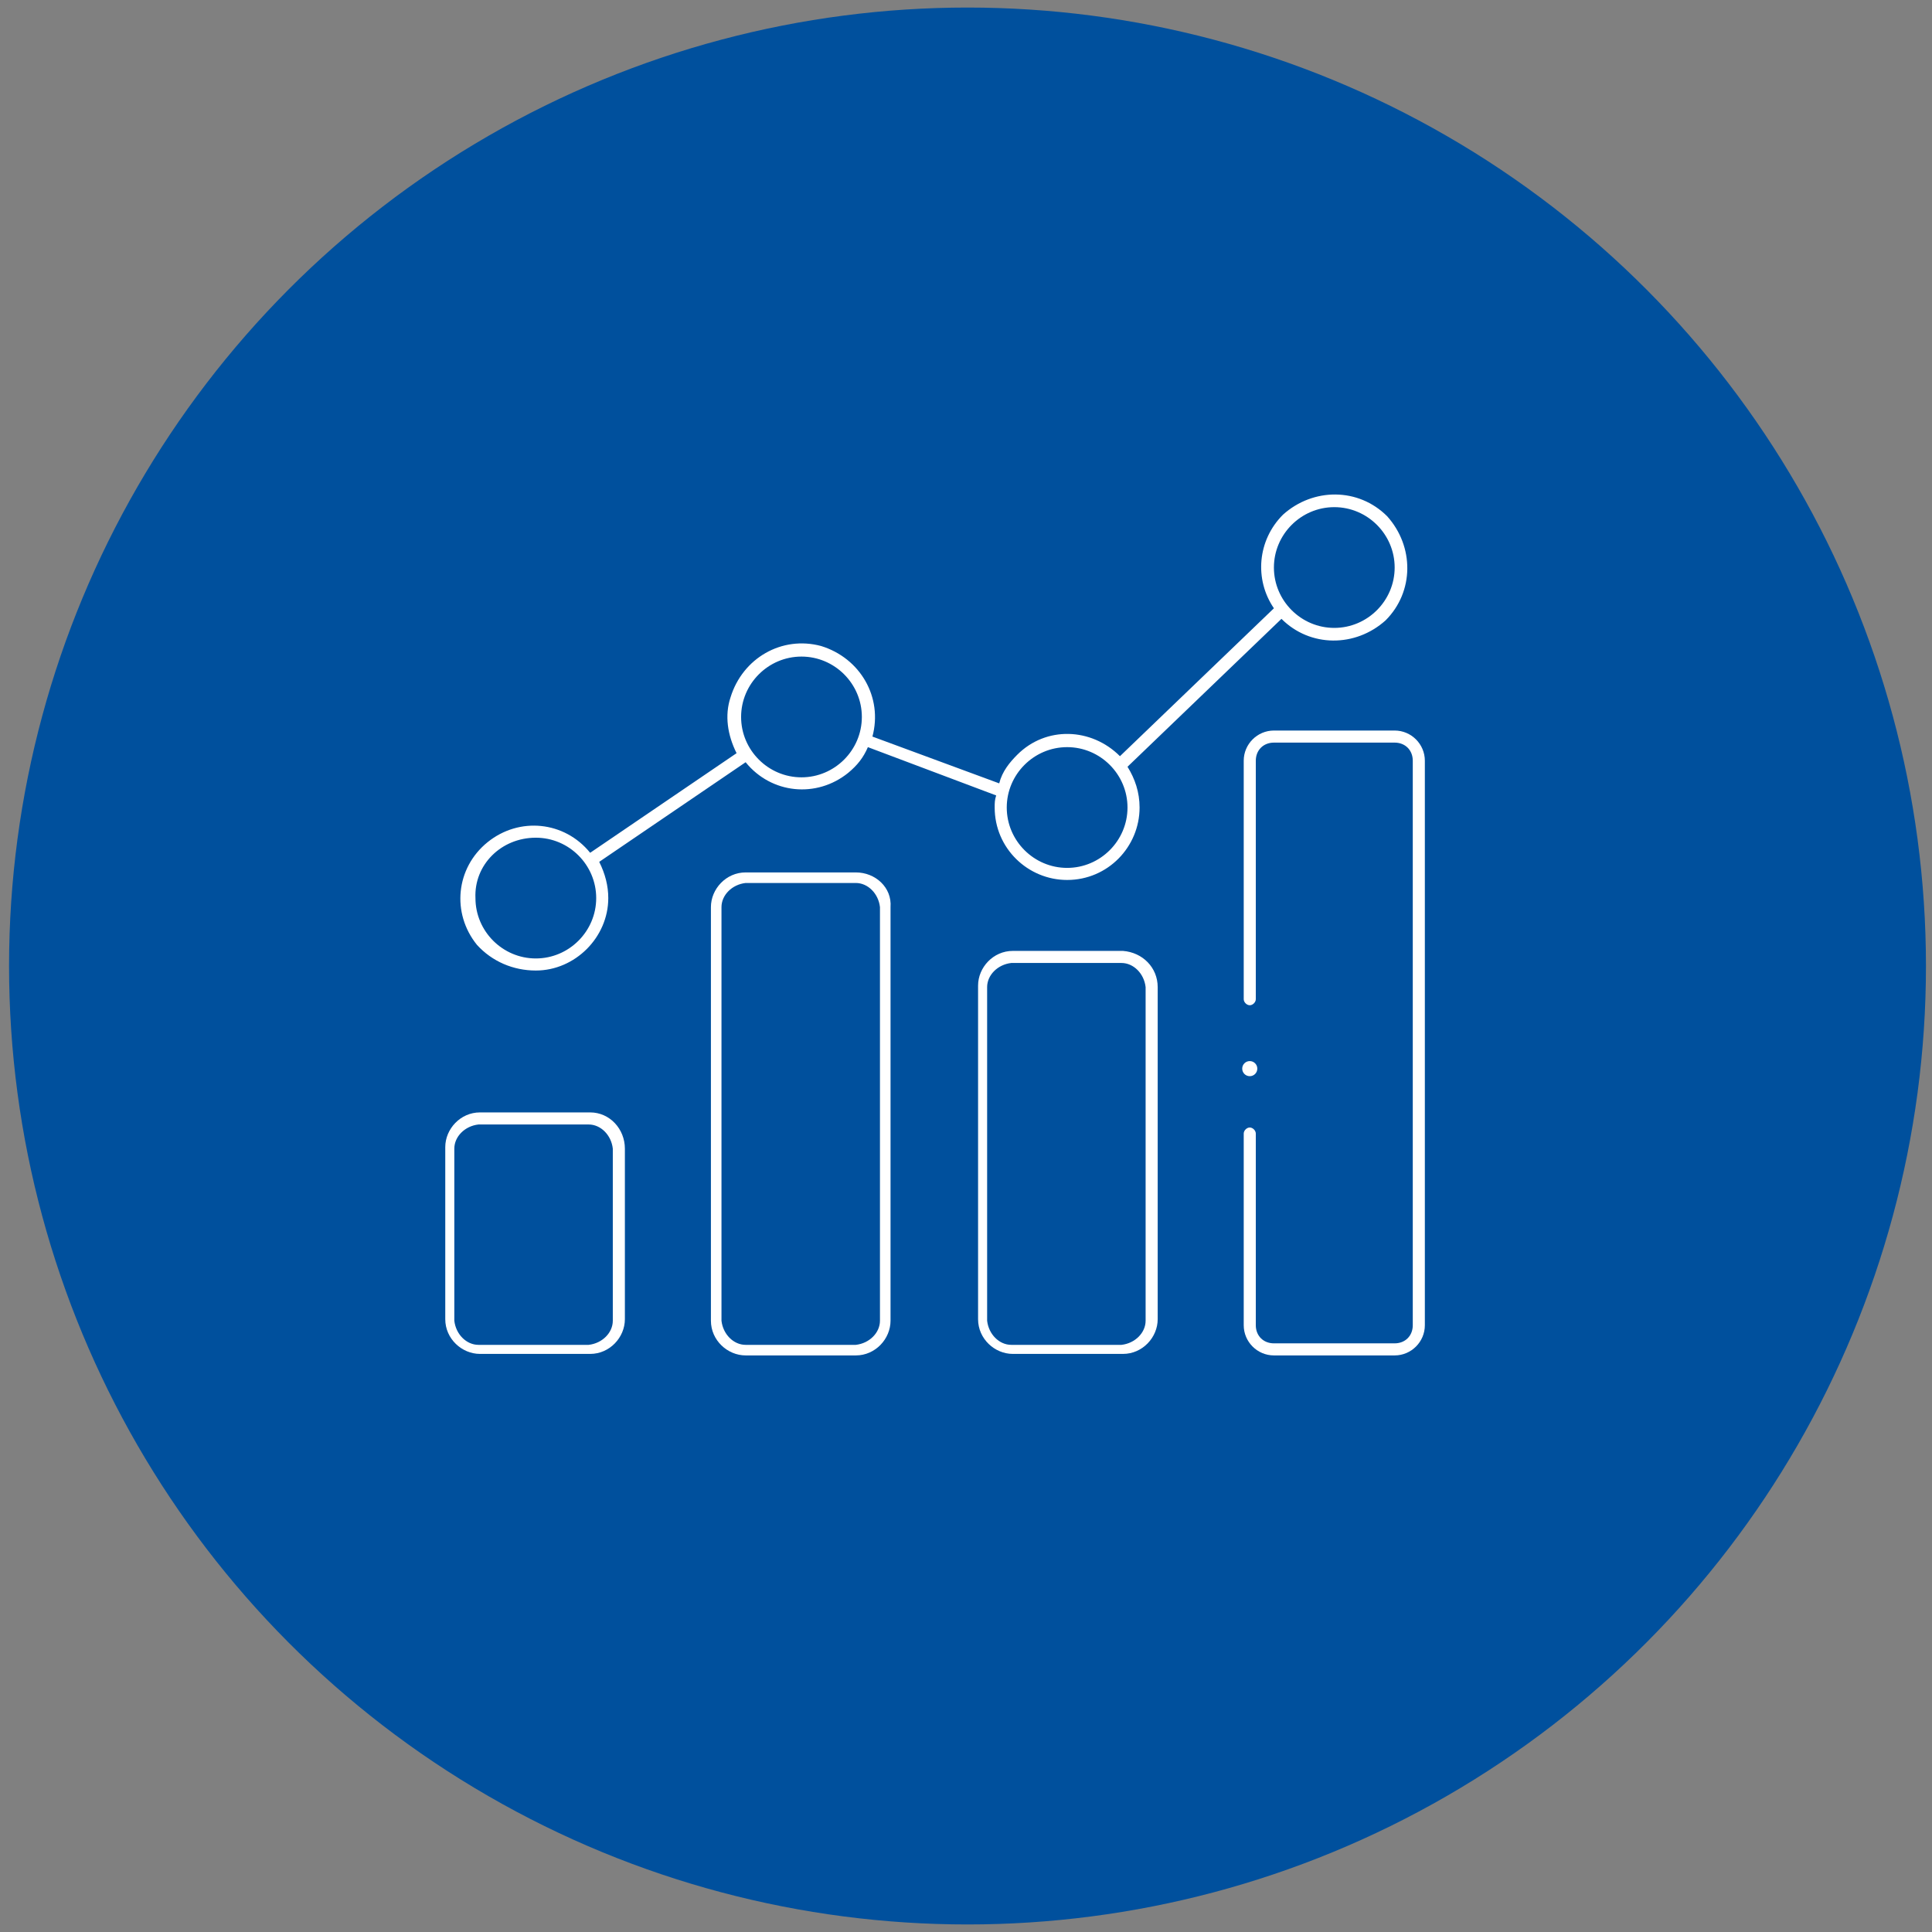 <?xml version="1.0" encoding="UTF-8"?>
<svg xmlns="http://www.w3.org/2000/svg" xmlns:xlink="http://www.w3.org/1999/xlink" version="1.1" id="Ebene_1" x="0px" y="0px" viewBox="0 0 128 128" style="enable-background:new 0 0 128 128;" xml:space="preserve">
<rect x="0" y="0" width="128" height="128" fill="#808080" stroke="none"/>
<style type="text/css">
	.st0{fill:#00509D;}
	.st1{fill:#FFFFFF;}
</style>
<circle class="st0" cx="64.1" cy="64" r="63.5"></circle>
<g id="Ebene_1_00000026125016607166547400000017253839327083422388_">
	<g id="Scoring">
		<path class="st1" d="M39.1,73.7h-7.3c-1.3,0-2.3,1.1-2.3,2.3v11.4c0,1.3,1.1,2.3,2.3,2.3h7.3c1.3,0,2.3-1.1,2.3-2.3V76.1    C41.4,74.8,40.4,73.7,39.1,73.7z M40.6,87.5c0,0.8-0.7,1.5-1.6,1.6h-7.3c-0.8,0-1.5-0.7-1.6-1.6V76.1c0-0.8,0.7-1.5,1.6-1.6h7.3    c0.8,0,1.5,0.7,1.6,1.6C40.6,76.1,40.6,87.5,40.6,87.5z"></path>
		<path class="st1" d="M56.7,57.8h-7.3c-1.3,0-2.3,1.1-2.3,2.3v27.4c0,1.3,1.1,2.3,2.3,2.3h7.3c1.3,0,2.3-1.1,2.3-2.3V60.1    C59.1,58.8,58,57.8,56.7,57.8z M58.3,87.5c0,0.8-0.7,1.5-1.6,1.6h-7.3c-0.8,0-1.5-0.7-1.6-1.6V60.1c0-0.8,0.7-1.5,1.6-1.6h7.3    c0.8,0,1.5,0.7,1.6,1.6V87.5z"></path>
		<path class="st1" d="M74.4,63h-7.3c-1.3,0-2.3,1.1-2.3,2.3v22.1c0,1.3,1.1,2.3,2.3,2.3h7.3c1.3,0,2.3-1.1,2.3-2.3V65.4    C76.7,64.1,75.7,63.1,74.4,63z M75.9,87.5c0,0.8-0.7,1.5-1.6,1.6h-7.3c-0.8,0-1.5-0.7-1.6-1.6V65.4c0-0.8,0.7-1.5,1.6-1.6h7.3    c0.8,0,1.5,0.7,1.6,1.6V87.5z"></path>
		<path class="st1" d="M92.4,48.4h-8c-1.1,0-2,0.9-2,2v15.8c0,0.2,0.2,0.4,0.4,0.4c0.2,0,0.4-0.2,0.4-0.4V50.4    c0-0.7,0.5-1.2,1.2-1.2h8c0.7,0,1.2,0.5,1.2,1.2v37.4c0,0.7-0.5,1.2-1.2,1.2l0,0h-8c-0.7,0-1.2-0.5-1.2-1.2V75.1    c0-0.2-0.2-0.4-0.4-0.4c-0.2,0-0.4,0.2-0.4,0.4v12.7c0,1.1,0.9,2,2,2h8c1.1,0,2-0.9,2-2V50.4C94.4,49.3,93.5,48.4,92.4,48.4z"></path>
		<circle class="st1" cx="82.8" cy="70.8" r="0.5"></circle>
		<path class="st1" d="M35.5,64.3c2.6,0,4.8-2.2,4.8-4.8c0-0.8-0.2-1.6-0.6-2.4l9.7-6.6c1.7,2.1,4.7,2.4,6.8,0.7    c0.6-0.5,1-1,1.3-1.7l8.5,3.2c-0.1,0.3-0.1,0.5-0.1,0.8c0,2.7,2.2,4.8,4.8,4.8c2.7,0,4.8-2.2,4.8-4.8c0-1-0.3-1.9-0.8-2.7L84.9,41    c1.9,1.9,4.9,1.9,6.9,0.1c1.9-1.9,1.9-4.9,0.1-6.9c-1.9-1.9-4.9-1.9-6.9-0.1c-1.7,1.7-1.9,4.3-0.6,6.2l-10.2,9.8    c-1.9-1.9-4.9-2-6.8-0.1c-0.5,0.5-1,1.1-1.2,1.9l-8.4-3.1c0.7-2.6-0.8-5.2-3.4-6c-2.6-0.7-5.2,0.8-6,3.4c-0.4,1.2-0.2,2.5,0.4,3.7    l-9.7,6.6c-1.7-2.1-4.7-2.4-6.8-0.7s-2.4,4.7-0.7,6.8C32.6,63.7,34,64.3,35.5,64.3L35.5,64.3z M88.4,33.6c2.2,0,4,1.8,4,4    s-1.8,4-4,4c-2.2,0-4-1.8-4-4l0,0C84.4,35.4,86.2,33.6,88.4,33.6z M70.7,49.5c2.2,0,4,1.8,4,4s-1.8,4-4,4s-4-1.8-4-4l0,0    C66.7,51.3,68.5,49.5,70.7,49.5z M53.1,43.5c2.2,0,4,1.8,4,4s-1.8,4-4,4c-2.2,0-4-1.8-4-4l0,0C49.1,45.3,50.9,43.5,53.1,43.5    L53.1,43.5z M35.5,55.5c2.2,0,4,1.8,4,4s-1.8,4-4,4s-4-1.8-4-4l0,0C31.4,57.3,33.2,55.5,35.5,55.5z"></path>
	</g>
</g>
</svg>
